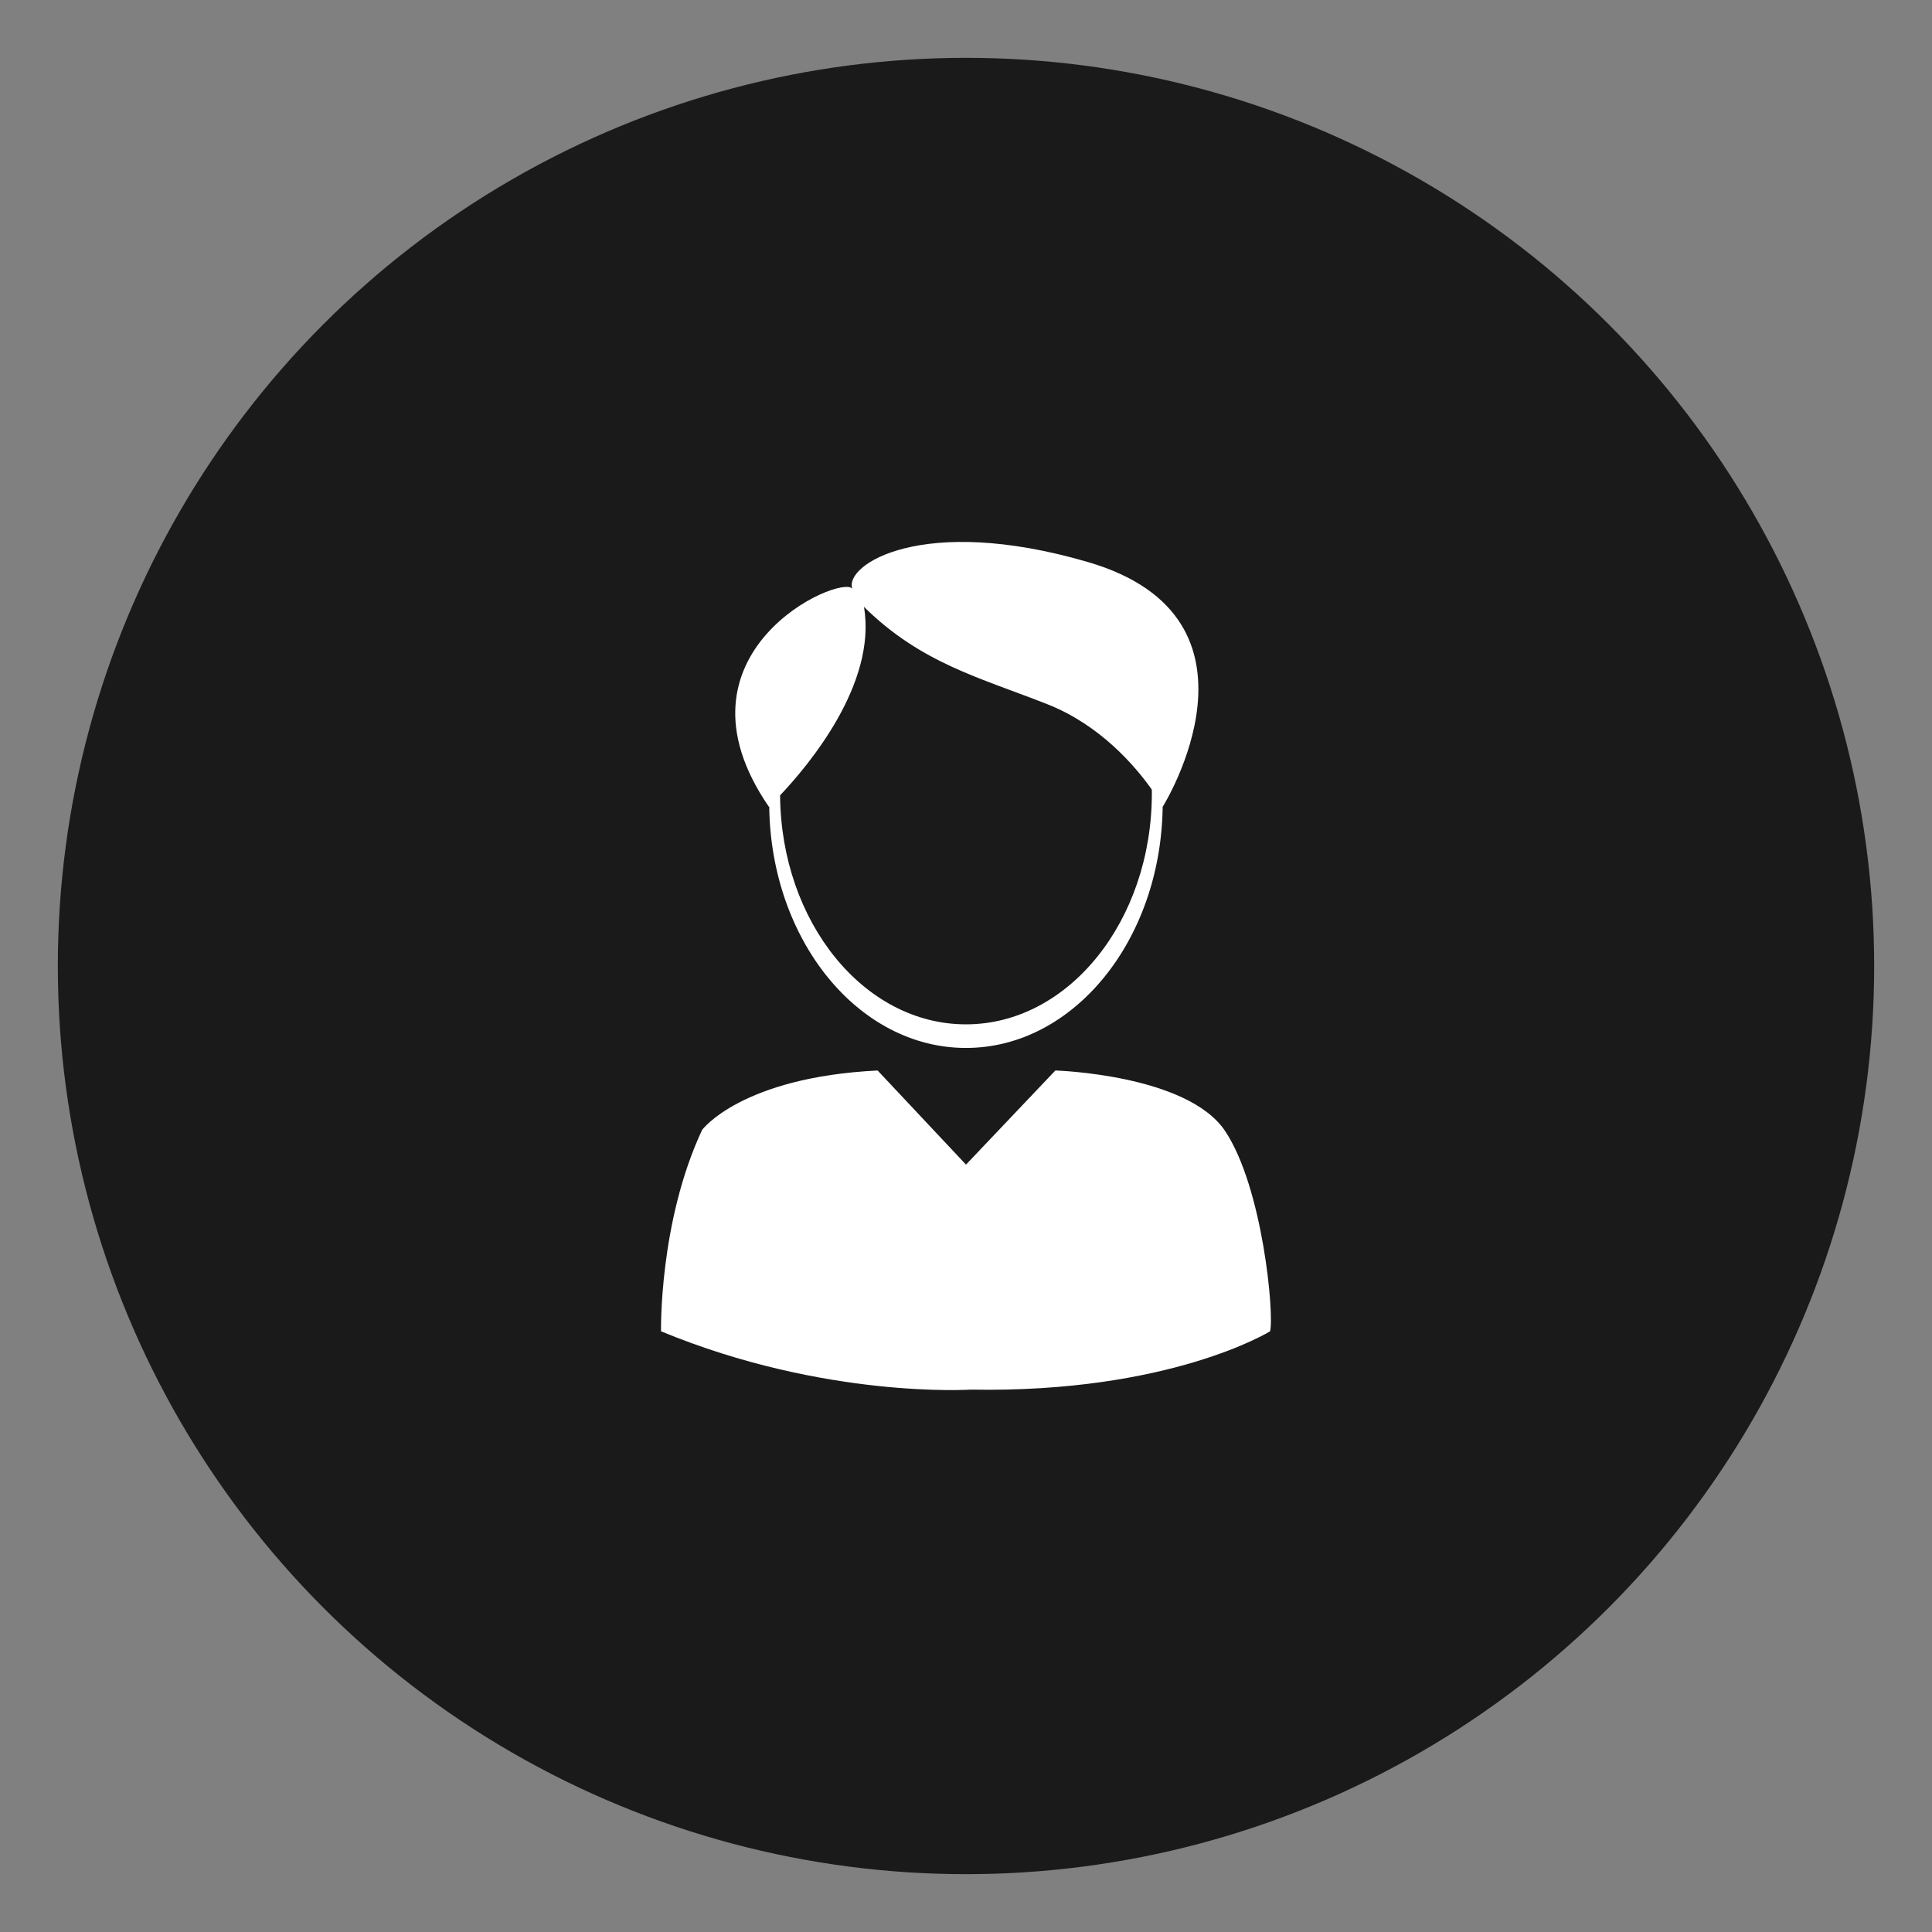 <?xml version="1.0" encoding="utf-8"?>
<!-- Generator: Adobe Illustrator 15.1.0, SVG Export Plug-In . SVG Version: 6.00 Build 0)  -->
<!DOCTYPE svg PUBLIC "-//W3C//DTD SVG 1.1//EN" "http://www.w3.org/Graphics/SVG/1.1/DTD/svg11.dtd">
<svg version="1.1" xmlns="http://www.w3.org/2000/svg" xmlns:xlink="http://www.w3.org/1999/xlink" x="0px" y="0px" width="60px"
	 height="60px" viewBox="0 0 60 60" enable-background="new 0 0 60 60" xml:space="preserve">
<rect x="0" y="0" width="60" height="60" fill="#808080" stroke="none"/>
<g id="Calque_1">
	<circle fill="#1A1A1A" cx="30" cy="30" r="28.204"/>
</g>
<g id="Calque_2">
	<g display="none">
		<polygon display="inline" fill="#FFFFFF" points="22.795,29.093 32.82,39.517 50.433,20.483 		"/>
		<polygon display="inline" fill="#FFFFFF" points="21.907,38.211 20.025,29.074 50.433,20.483 9.567,29.405 19.517,29.144 
			21.729,38.982 28.01,34.935 22.76,29.45 		"/>
	</g>
	<g display="none">
		<path display="inline" fill="#FFFFFF" d="M29.947,34.666c-2.106,0-3.999-0.918-5.298-2.375h-0.657v13.523l5.953-4.693l5.956,4.693
			V32.291h-0.656C33.945,33.748,32.053,34.666,29.947,34.666z"/>
		<path display="inline" fill="#FFFFFF" d="M32.883,20.646c-0.217-0.117-0.488-0.035-0.605,0.182l-3.012,5.598l-1.678-1.848
			c-0.137-0.15-0.364-0.193-0.55-0.092c-0.218,0.12-0.297,0.394-0.177,0.611l1.866,3.389c0.091,0.166,0.24,0.304,0.431,0.379
			c0.434,0.171,0.925-0.042,1.097-0.477l0.019-0.047l2.816-7.137C33.17,20.997,33.084,20.755,32.883,20.646z"/>
		<g display="inline">
			<path fill="#FFFFFF" d="M30,32.309c-4.147,0-7.522-3.375-7.522-7.523s3.375-7.522,7.522-7.522c4.148,0,7.521,3.375,7.521,7.522
				S34.148,32.309,30,32.309z M30,17.999c-3.742,0-6.788,3.045-6.788,6.787s3.045,6.787,6.788,6.787
				c3.744,0,6.787-3.044,6.787-6.787S33.744,17.999,30,17.999z"/>
		</g>
	</g>
	<g>
		<path fill="#FFFFFF" d="M38.045,35.122c-1.178-1.756-5.27-1.877-5.27-1.877L30,36.168l-2.745-2.923
			c-4.226,0.21-5.448,1.841-5.448,1.841c-1.345,2.866-1.278,6.259-1.278,6.259c5.094,2.107,9.619,1.811,9.619,1.811
			c6.189,0.112,9.295-1.811,9.295-1.811C39.577,40.847,39.222,36.881,38.045,35.122z"/>
		<path fill="#FFFFFF" d="M23.889,25.041c0.048,4.154,2.764,7.504,6.109,7.504c3.345,0,6.059-3.347,6.11-7.497
			c0.002,0.002,0.003,0.004,0.003,0.004s3.657-5.853-2.33-7.599c-5.163-1.506-7.577,0.1-7.311,0.83
			c-0.366-0.465-5.885,1.977-2.594,6.769C23.876,25.052,23.88,25.048,23.889,25.041z M35.772,24.63c0,3.966-2.585,7.182-5.774,7.182
			c-3.17,0-5.741-3.178-5.772-7.112c0.866-0.913,3.015-3.456,2.605-5.854c1.78,1.755,3.592,2.194,5.7,3.026
			c1.642,0.648,2.727,1.924,3.238,2.647C35.771,24.556,35.772,24.593,35.772,24.63z"/>
	</g>
</g>
</svg>
